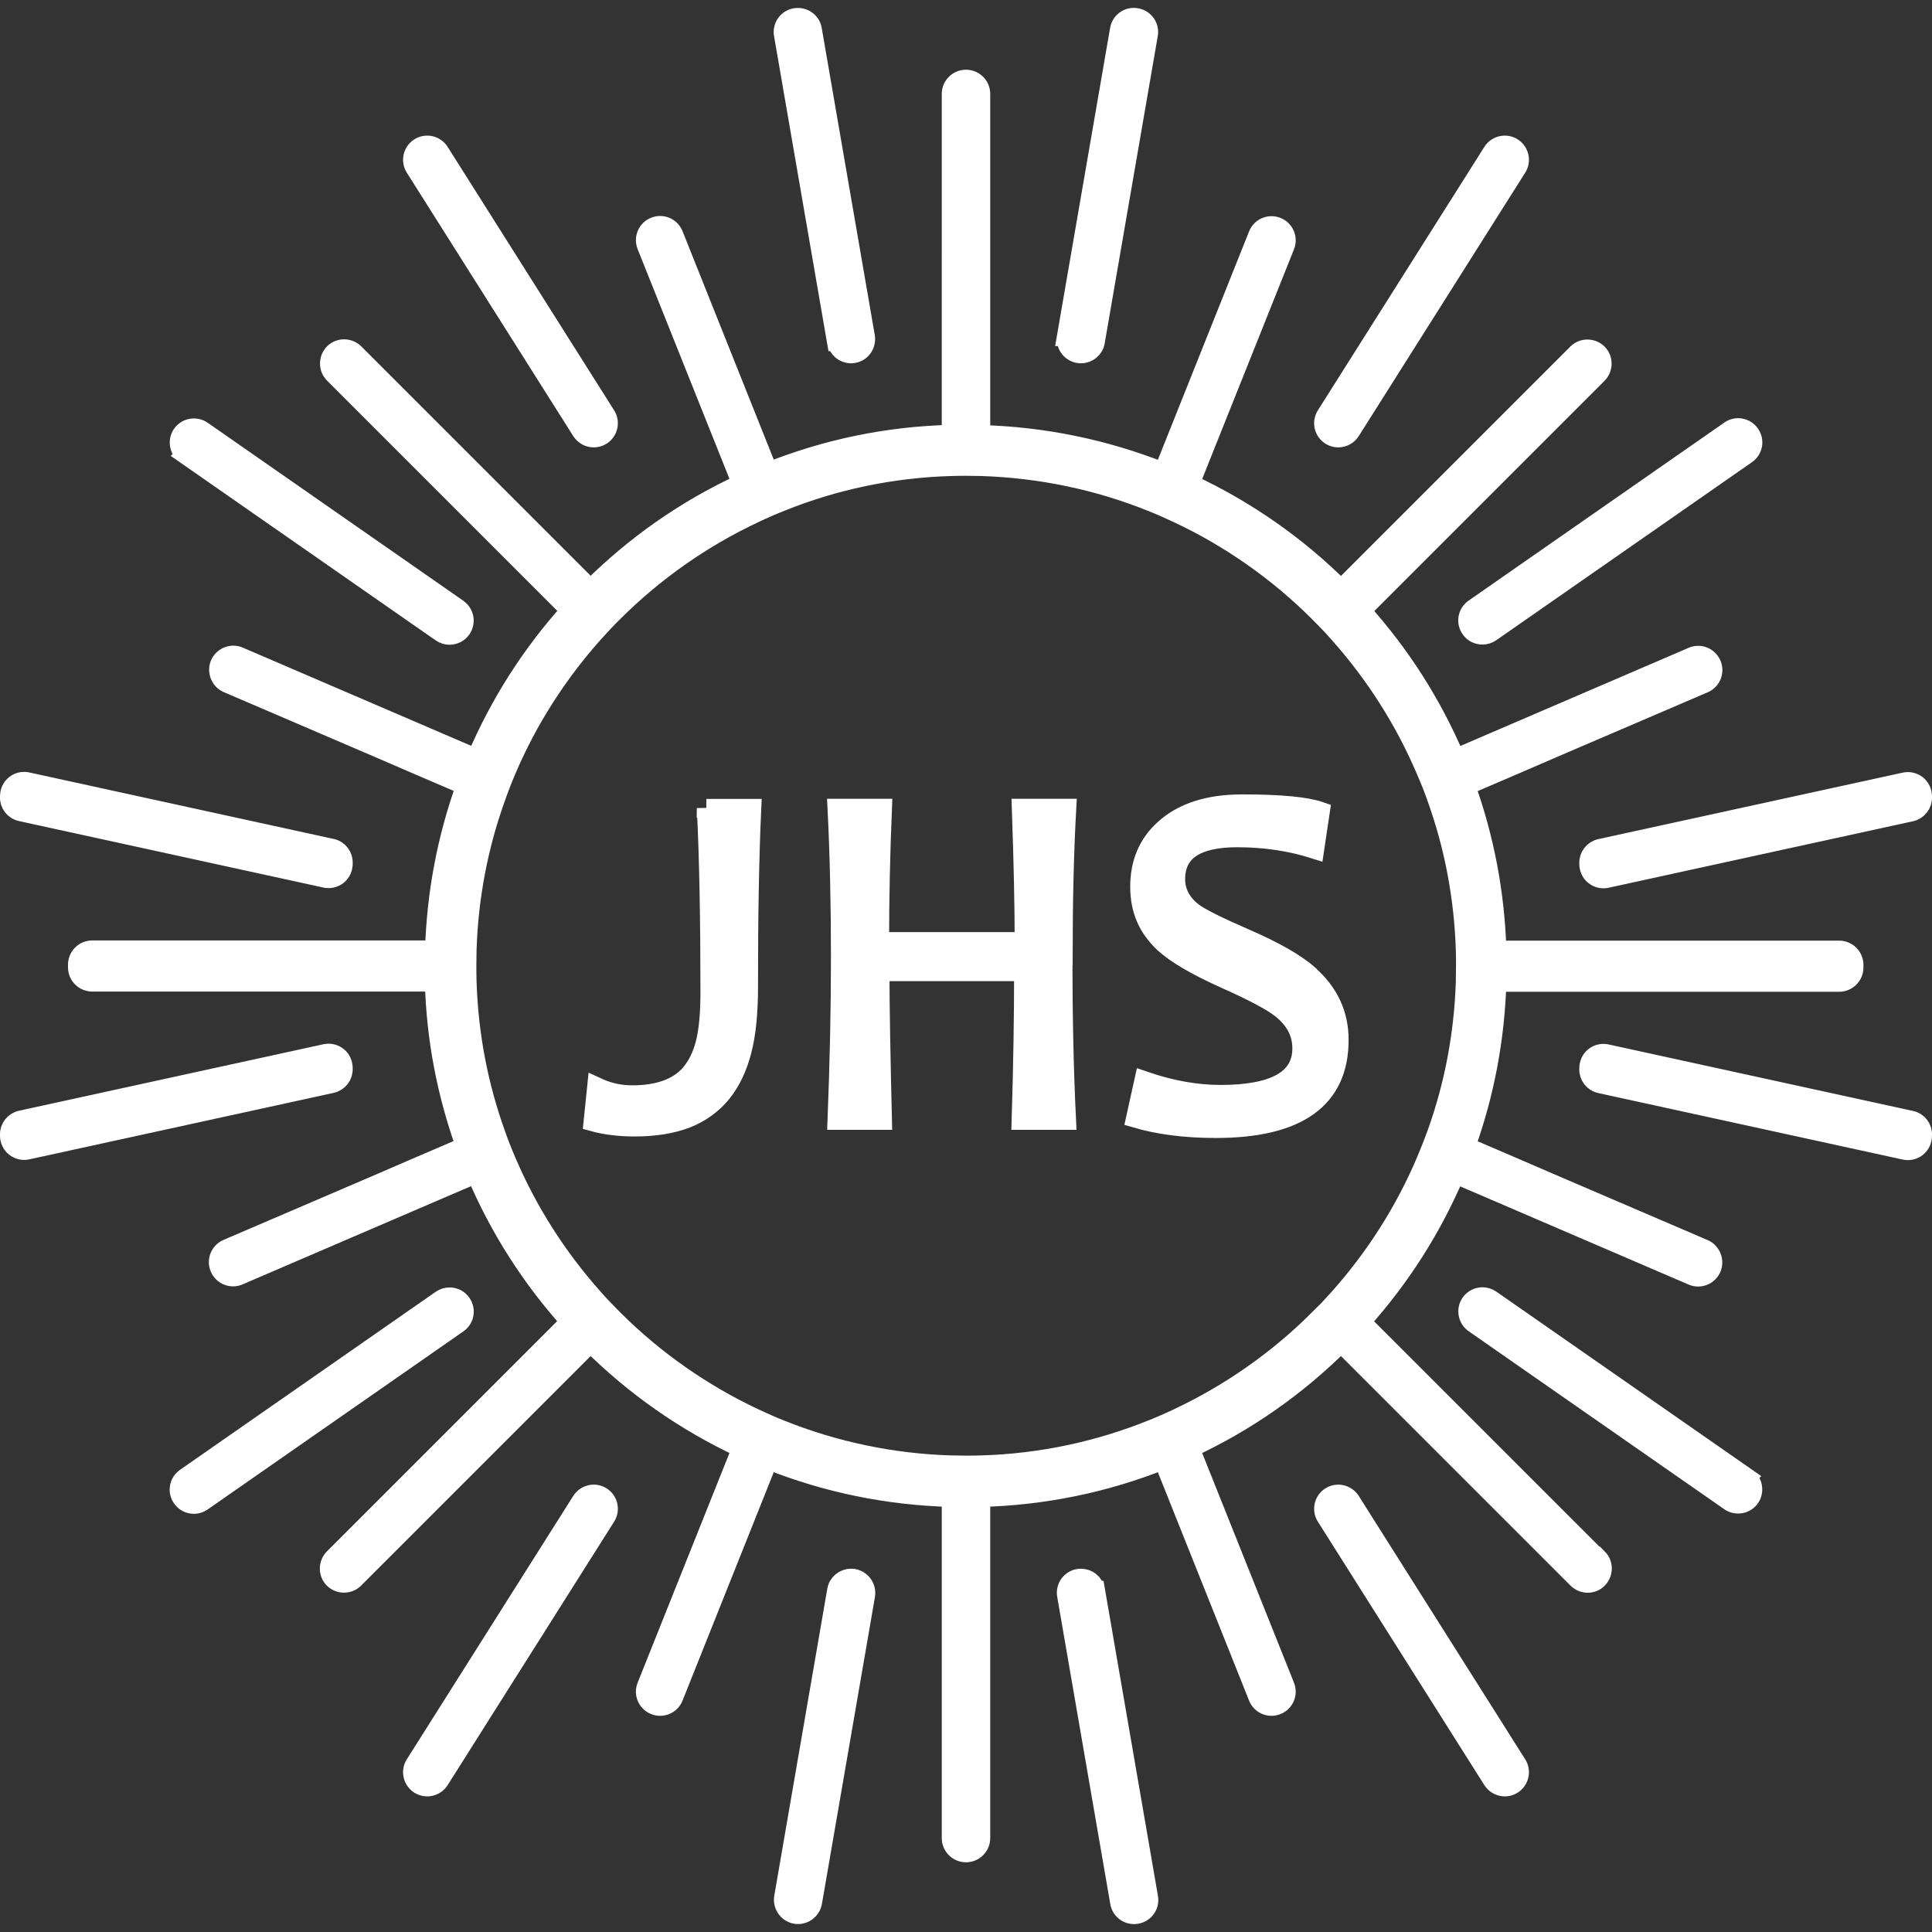 <?xml version="1.0" encoding="UTF-8"?> <svg xmlns="http://www.w3.org/2000/svg" id="Warstwa_1" data-name="Warstwa 1" viewBox="0 0 102 102"><rect x="0" y="0" width="102" height="102" fill="#333333" stroke="none"/><defs><style> .cls-1 { fill: #fff; stroke: #fff; stroke-miterlimit: 10; } </style></defs><path class="cls-1" d="M56.3,17.77l2.8-16.21c.07-.42.47-.71.9-.63.42.07.71.47.63.9l-2.8,16.21c-.06.38-.39.64-.76.64-.04,0-.09,0-.13-.01-.42-.07-.71-.47-.63-.9ZM83.88,45.58c0,.07,0,.14.02.21.09.42.5.68.92.59l16.07-3.51c.37-.08.63-.42.61-.79,0-.07,0-.14-.02-.21-.09-.42-.51-.68-.92-.59l-16.07,3.51c-.37.08-.63.42-.61.79ZM44.17,18.04c.07.38.39.64.76.64.04,0,.09,0,.13-.01.42-.07.7-.47.63-.9l-2.8-16.21c-.07-.42-.47-.7-.9-.63-.42.07-.71.47-.63.9l2.8,16.21ZM77.63,33.2c.15.22.39.33.64.33.15,0,.31-.05.44-.14l13.5-9.4c.35-.24.44-.73.19-1.08-.24-.35-.73-.44-1.08-.19l-13.5,9.4c-.35.24-.44.73-.19,1.08ZM30.69,22.76c.15.23.4.36.66.36.14,0,.28-.04.41-.12.36-.23.47-.71.24-1.07l-8.79-13.91c-.23-.36-.71-.47-1.07-.24-.36.23-.47.71-.24,1.07l8.79,13.91ZM70.24,23c.13.08.27.12.41.12.26,0,.51-.13.66-.36l8.79-13.91c.23-.36.12-.84-.24-1.07-.36-.23-.84-.12-1.07.24l-8.79,13.91c-.23.36-.12.84.24,1.07ZM100.89,59.14l-16.07-3.51c-.42-.09-.83.17-.92.59-.02.07-.02.14-.02.21-.02.37.23.71.61.79l16.07,3.51c.42.09.83-.17.92-.59.01-.07.02-.14.02-.21.02-.37-.23-.71-.61-.79ZM9.79,24l13.5,9.4c.13.09.29.14.44.14.25,0,.49-.12.64-.33.24-.35.16-.83-.19-1.08l-13.5-9.4c-.35-.24-.83-.16-1.08.19-.24.35-.16.84.19,1.08ZM84.37,82.26c.3.3.3.79,0,1.1s-.79.3-1.1,0l-12.47-12.47c-2.33,2.32-5.01,4.2-7.97,5.57l5.02,12.56c.16.4-.03.85-.43,1.01-.4.16-.85-.03-1.01-.43l-5-12.52c-3.07,1.23-6.3,1.89-9.63,1.98v17.98c0,.43-.35.78-.78.78s-.78-.35-.78-.78v-17.98c-3.33-.09-6.57-.75-9.65-1.98l-5,12.52c-.16.4-.61.59-1.01.43-.4-.16-.59-.61-.43-1.01l5.02-12.56c-2.96-1.38-5.64-3.25-7.97-5.57l-12.47,12.47c-.3.3-.79.3-1.1,0-.3-.3-.3-.79,0-1.1l12.49-12.49c-2.08-2.31-3.75-4.93-4.97-7.8l-1.24.53-11.28,4.85c-.39.17-.85-.01-1.02-.41-.17-.39.01-.85.41-1.02l7.97-3.42,2.13-.92,2.47-1.06c-1-2.78-1.56-5.69-1.64-8.67H4.87c-.43,0-.78-.35-.78-.78,0-.02,0-.05,0-.07,0-.02,0-.05,0-.07,0-.43.35-.78.78-.78h18.07c.09-2.98.64-5.89,1.64-8.67l-2.47-1.06-2.13-.92-7.97-3.42c-.39-.17-.57-.63-.41-1.02.17-.39.63-.58,1.02-.41l11.28,4.85,1.24.53c1.22-2.87,2.89-5.49,4.97-7.8l-12.49-12.49c-.3-.3-.3-.79,0-1.1.3-.3.79-.3,1.1,0l12.46,12.46c2.33-2.32,5.01-4.2,7.97-5.57l-5.02-12.56c-.16-.4.03-.85.43-1.01.4-.16.85.03,1.01.43l5,12.52c3.08-1.23,6.32-1.9,9.65-1.98V4.96c0-.43.35-.78.78-.78s.78.35.78.78v17.98c3.32.09,6.56.76,9.63,1.98l5-12.52c.16-.4.61-.59,1.01-.43.4.16.59.61.43,1.01l-5.02,12.56c2.96,1.38,5.64,3.25,7.97,5.57l12.46-12.46c.3-.3.79-.3,1.1,0,.3.3.3.79,0,1.1l-12.49,12.49c2.08,2.31,3.75,4.93,4.97,7.8l1.23-.53,11.28-4.85c.39-.17.85.01,1.02.41.17.39-.01.85-.41,1.02l-7.97,3.42-2.13.92-2.47,1.06c1,2.78,1.55,5.69,1.64,8.67h18.07c.43,0,.78.35.78.78,0,.02,0,.05,0,.07,0,.02,0,.05,0,.07,0,.43-.35.78-.78.78h-18.07c-.09,2.98-.64,5.89-1.64,8.67l2.47,1.06,2.13.92,7.97,3.42c.39.17.57.63.41,1.02-.17.39-.62.58-1.02.41l-11.28-4.85-1.24-.53c-1.22,2.87-2.89,5.49-4.97,7.8l12.49,12.49ZM69.6,69.67c.37-.36.72-.74,1.07-1.13,1.91-2.14,3.48-4.59,4.61-7.26.2-.47.39-.96.57-1.45.9-2.51,1.42-5.2,1.51-7.99,0-.28.01-.57.01-.85s0-.57-.01-.85c-.09-2.79-.61-5.48-1.51-7.99-.17-.49-.36-.97-.57-1.45-1.14-2.68-2.7-5.12-4.61-7.26-.34-.39-.7-.76-1.07-1.13-2.14-2.13-4.64-3.89-7.4-5.19-.47-.22-.94-.43-1.42-.62-2.79-1.12-5.82-1.77-8.99-1.87-.26,0-.52-.01-.79-.01s-.51,0-.76.01c-3.18.09-6.21.74-9.01,1.87-.48.19-.96.4-1.42.62-2.76,1.3-5.26,3.06-7.4,5.19-.37.36-.72.74-1.07,1.13-1.91,2.14-3.48,4.59-4.61,7.26-.2.47-.39.96-.56,1.45-.9,2.51-1.42,5.2-1.51,7.99,0,.28-.01.57-.01.85s0,.57.01.85c.09,2.79.61,5.48,1.51,7.99.17.49.36.97.56,1.44,1.14,2.68,2.7,5.12,4.61,7.26.34.39.7.76,1.07,1.13,2.14,2.13,4.64,3.89,7.4,5.19.47.22.94.43,1.42.62,2.8,1.12,5.84,1.78,9.01,1.87.25,0,.51.01.76.01s.53,0,.79-.01c3.17-.09,6.2-.75,8.99-1.87.48-.19.96-.4,1.42-.62,2.76-1.3,5.26-3.06,7.4-5.19ZM31.76,79c-.13-.08-.27-.12-.41-.12-.26,0-.51.13-.66.36l-8.79,13.91c-.23.36-.12.84.24,1.07.36.23.84.12,1.07-.24l8.79-13.91c.23-.36.12-.84-.24-1.07ZM24.37,68.8c-.15-.22-.39-.33-.64-.33-.15,0-.31.05-.44.14l-13.5,9.4c-.35.24-.44.73-.19,1.08.24.35.73.44,1.08.19l13.5-9.4c.35-.24.44-.73.19-1.08ZM18.12,56.42c0-.07,0-.14-.02-.21-.09-.42-.5-.68-.92-.59l-16.07,3.51c-.37.08-.63.42-.61.79,0,.07,0,.14.02.21.09.42.51.68.92.59l16.07-3.51c.37-.08.63-.42.61-.79ZM1.11,42.86l16.07,3.51c.42.09.83-.17.92-.59.02-.07.02-.14.02-.21.02-.37-.23-.71-.61-.79l-16.07-3.51c-.42-.09-.83.17-.92.59-.01.07-.02.14-.02.21-.02.37.23.71.61.79ZM57.83,83.96c-.06-.38-.39-.64-.76-.64-.04,0-.09,0-.13.01-.42.07-.71.47-.63.9l2.8,16.21c.07.42.47.71.9.63.42-.07.71-.47.63-.9l-2.8-16.21ZM71.31,79.24c-.15-.23-.4-.36-.66-.36-.14,0-.28.04-.41.12-.36.23-.47.71-.24,1.07l8.79,13.91c.23.36.71.47,1.07.24.36-.23.47-.71.24-1.07l-8.79-13.91ZM45.06,83.33s-.09-.01-.13-.01c-.37,0-.7.27-.76.64l-2.8,16.21c-.07.42.21.82.63.9.42.07.82-.21.9-.63l2.8-16.21c.07-.42-.21-.82-.63-.9ZM92.21,78l-13.5-9.4c-.14-.09-.29-.14-.44-.14-.25,0-.49.12-.64.33-.24.35-.16.83.19,1.08l13.5,9.4c.35.24.83.16,1.08-.19.24-.35.16-.84-.19-1.08ZM37.29,42.67c.13,2.64.19,5.88.19,9.71,0,1.04-.07,1.88-.21,2.52-.14.64-.37,1.18-.7,1.62-.32.44-.76.76-1.3.97-.54.21-1.18.31-1.9.31-.65,0-1.27-.14-1.87-.42l-.19,1.85c.65.18,1.38.27,2.2.27,1.06,0,1.97-.15,2.73-.44.76-.3,1.38-.75,1.87-1.35.49-.61.84-1.35,1.07-2.24.23-.89.34-2.01.34-3.37,0-1.87.01-3.59.04-5.15.03-1.56.07-2.98.13-4.27h-2.4ZM56.13,50.49c0-2.87.06-5.48.19-7.82h-2.4c.1,2.86.15,5.21.15,7.04h-7.63c0-2.28.05-4.62.15-7.04h-2.4c.12,2.4.18,5,.18,7.82s-.06,5.58-.18,8.66h2.4c-.08-3.36-.13-5.97-.13-7.85h7.58c0,2.31-.04,4.93-.13,7.85h2.4c-.13-2.62-.19-5.51-.19-8.66ZM69.11,51.46c-.7-.62-1.84-1.27-3.42-1.95-1.38-.6-2.28-1.05-2.68-1.34-.62-.47-.94-1.06-.94-1.76,0-1.45,1.08-2.18,3.25-2.18,1.44,0,2.81.2,4.09.61l.3-2.01c-.74-.26-2.12-.39-4.13-.39-1.77,0-3.14.44-4.11,1.32-.87.78-1.3,1.8-1.3,3.05s.43,2.19,1.28,2.99c.62.57,1.69,1.2,3.23,1.89,1.46.65,2.44,1.17,2.94,1.56.74.58,1.11,1.28,1.11,2.1,0,1.62-1.43,2.43-4.3,2.43-1.27,0-2.62-.24-4.04-.73l-.44,1.99c1.23.36,2.64.54,4.23.54,4.35,0,6.52-1.56,6.52-4.68,0-1.35-.53-2.49-1.58-3.42Z"></path></svg> 